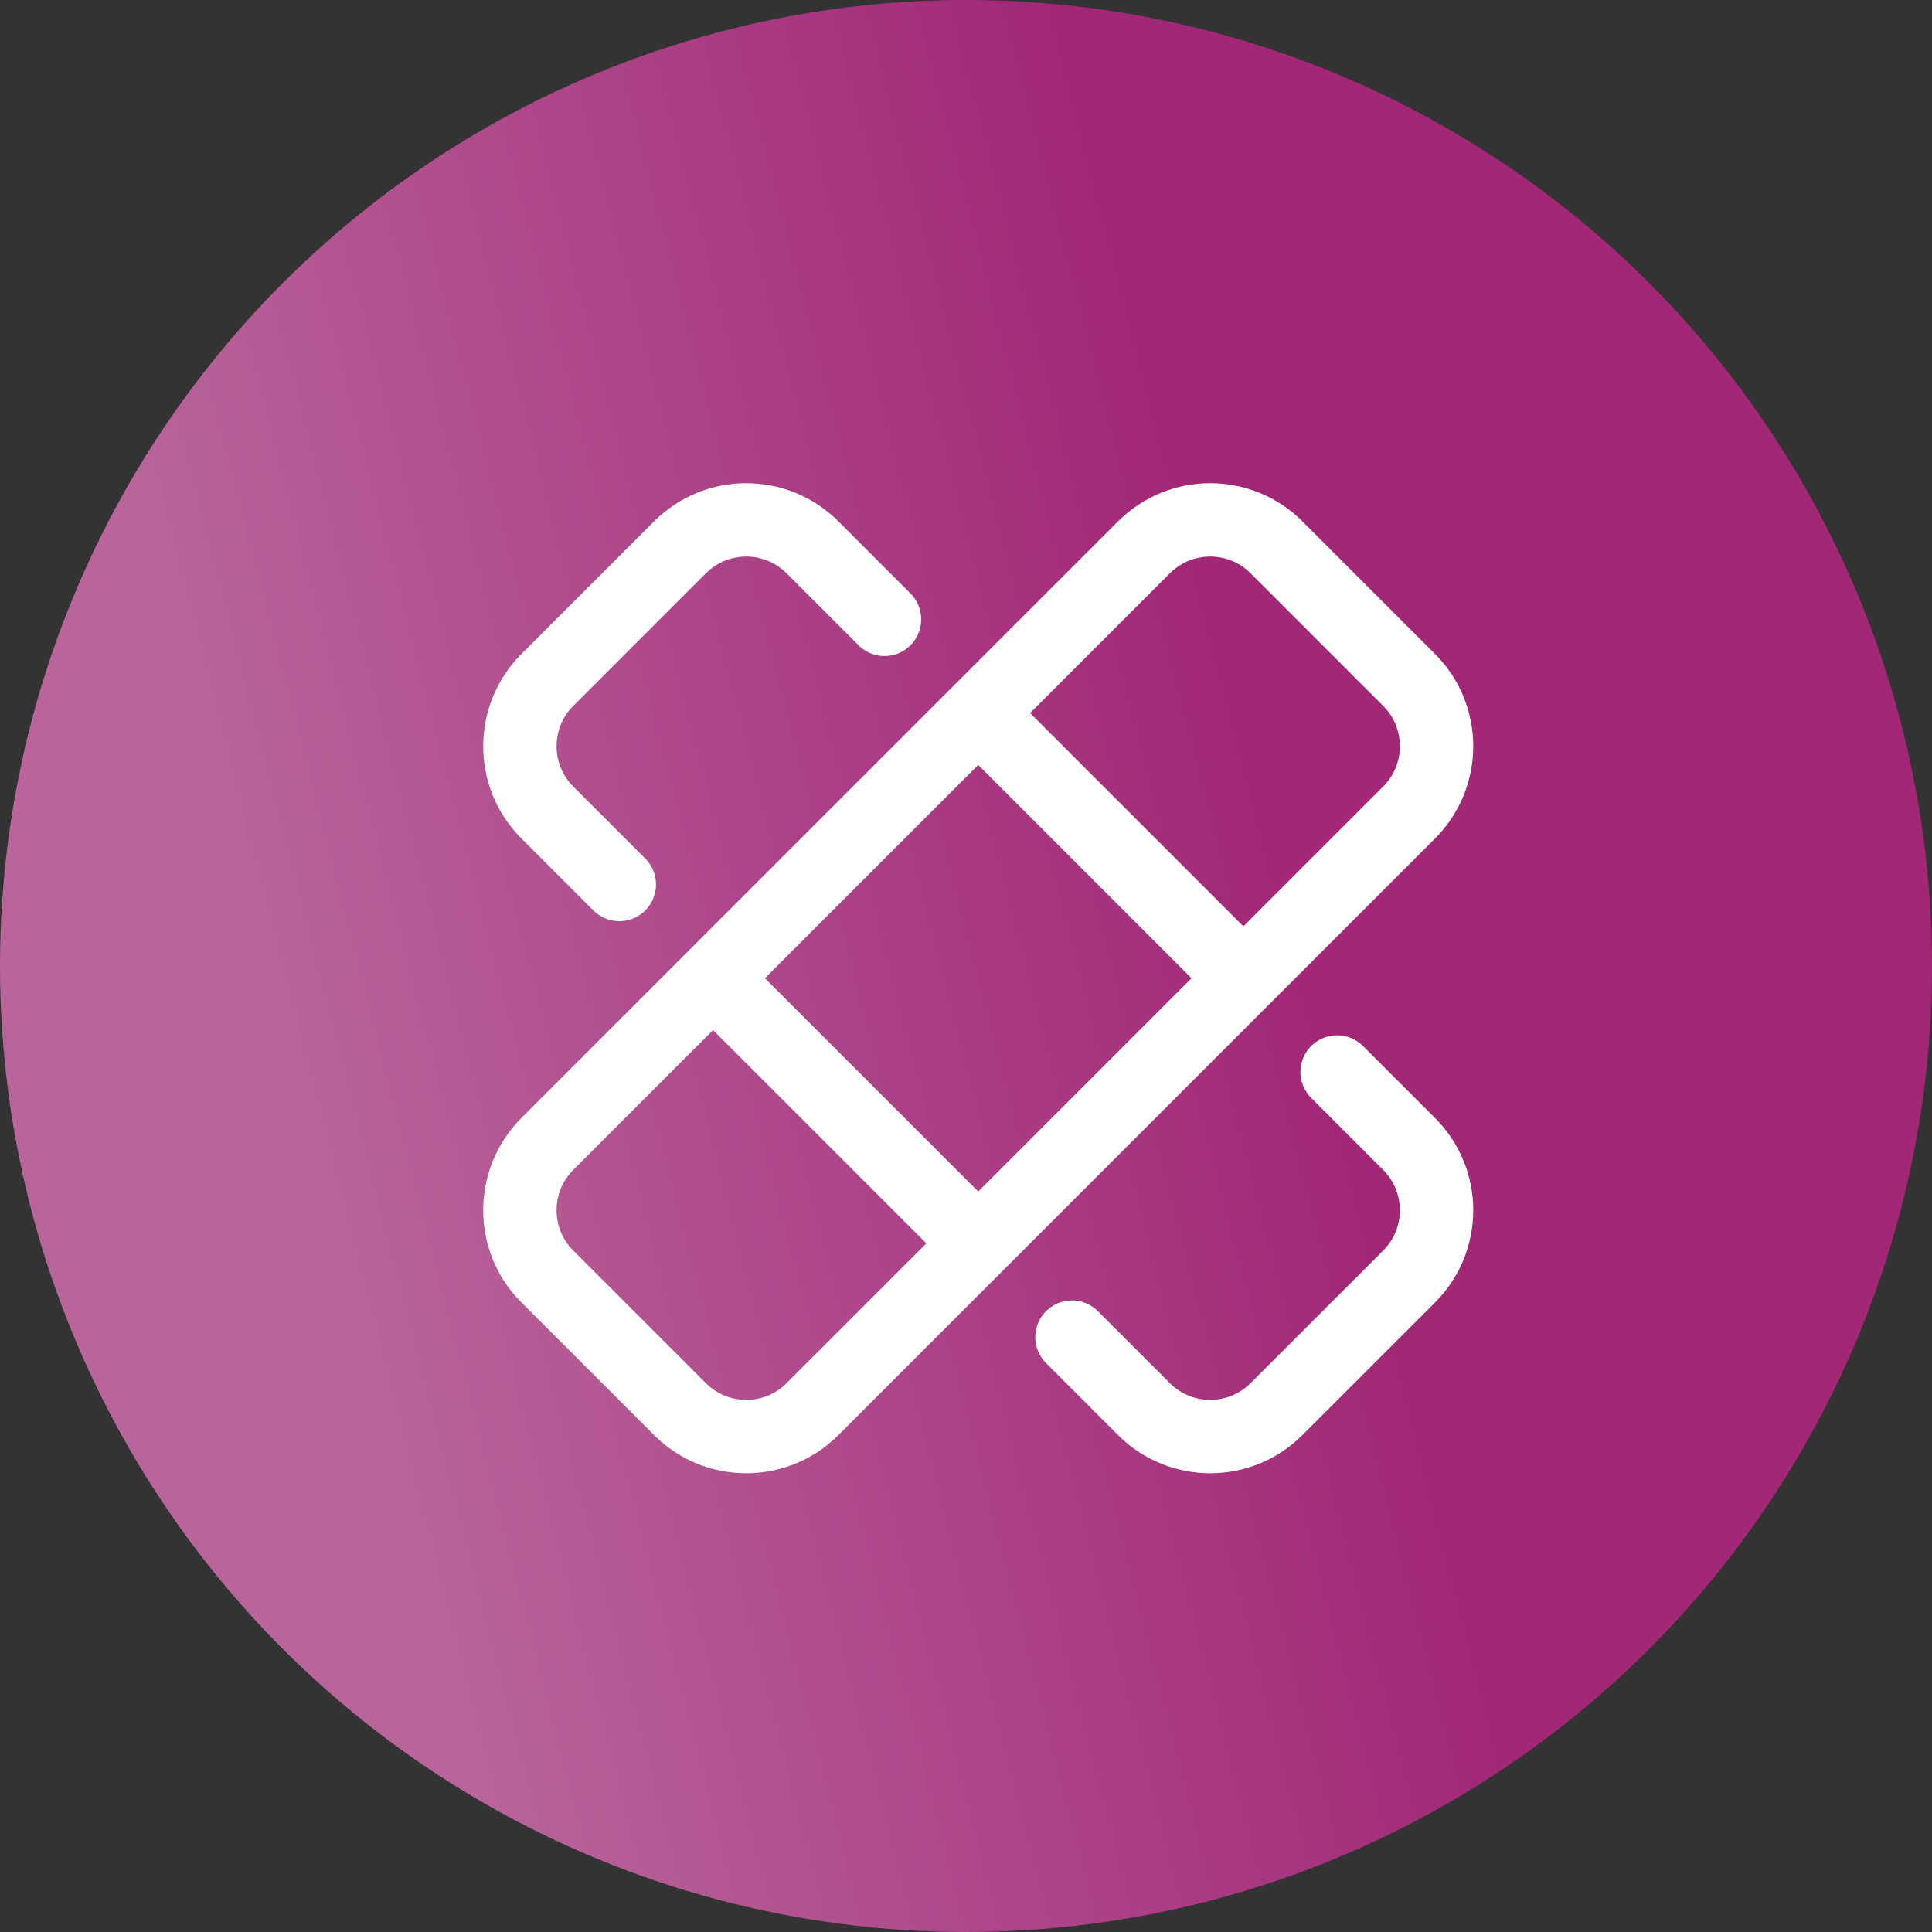 <svg xmlns="http://www.w3.org/2000/svg" width="79" height="79" viewBox="0 0 79 79" fill="none"><rect x="0" y="0" width="79" height="79" fill="#333333" stroke="none"/><circle cx="39.5" cy="39.5" r="39.5" fill="url(#paint0_linear_7_24)"></circle><path d="M36.167 25.325L33.224 22.382C31.727 20.884 29.299 20.884 27.802 22.382L22.381 27.803C20.884 29.3 20.884 31.727 22.381 33.224L25.324 36.167M54.675 43.834L57.619 46.777C59.116 48.274 59.116 50.701 57.619 52.198L52.197 57.619C50.7 59.116 48.273 59.116 46.776 57.619L43.833 54.676M40 29.158L50.842 40M29.158 40L40 50.842M22.381 52.198L27.802 57.619C29.299 59.116 31.727 59.116 33.224 57.619L57.619 33.224C59.116 31.727 59.116 29.299 57.619 27.802L52.198 22.381C50.701 20.884 48.273 20.884 46.776 22.381L22.381 46.776C20.884 48.273 20.884 50.701 22.381 52.198Z" stroke="white" stroke-width="3" stroke-linecap="round" stroke-linejoin="round"></path><defs><linearGradient id="paint0_linear_7_24" x1="31.668" y1="-44.973" x2="-9.038" y2="-34.518" gradientUnits="userSpaceOnUse"><stop stop-color="#A22777"></stop><stop offset="1" stop-color="#B9659B"></stop></linearGradient></defs></svg>